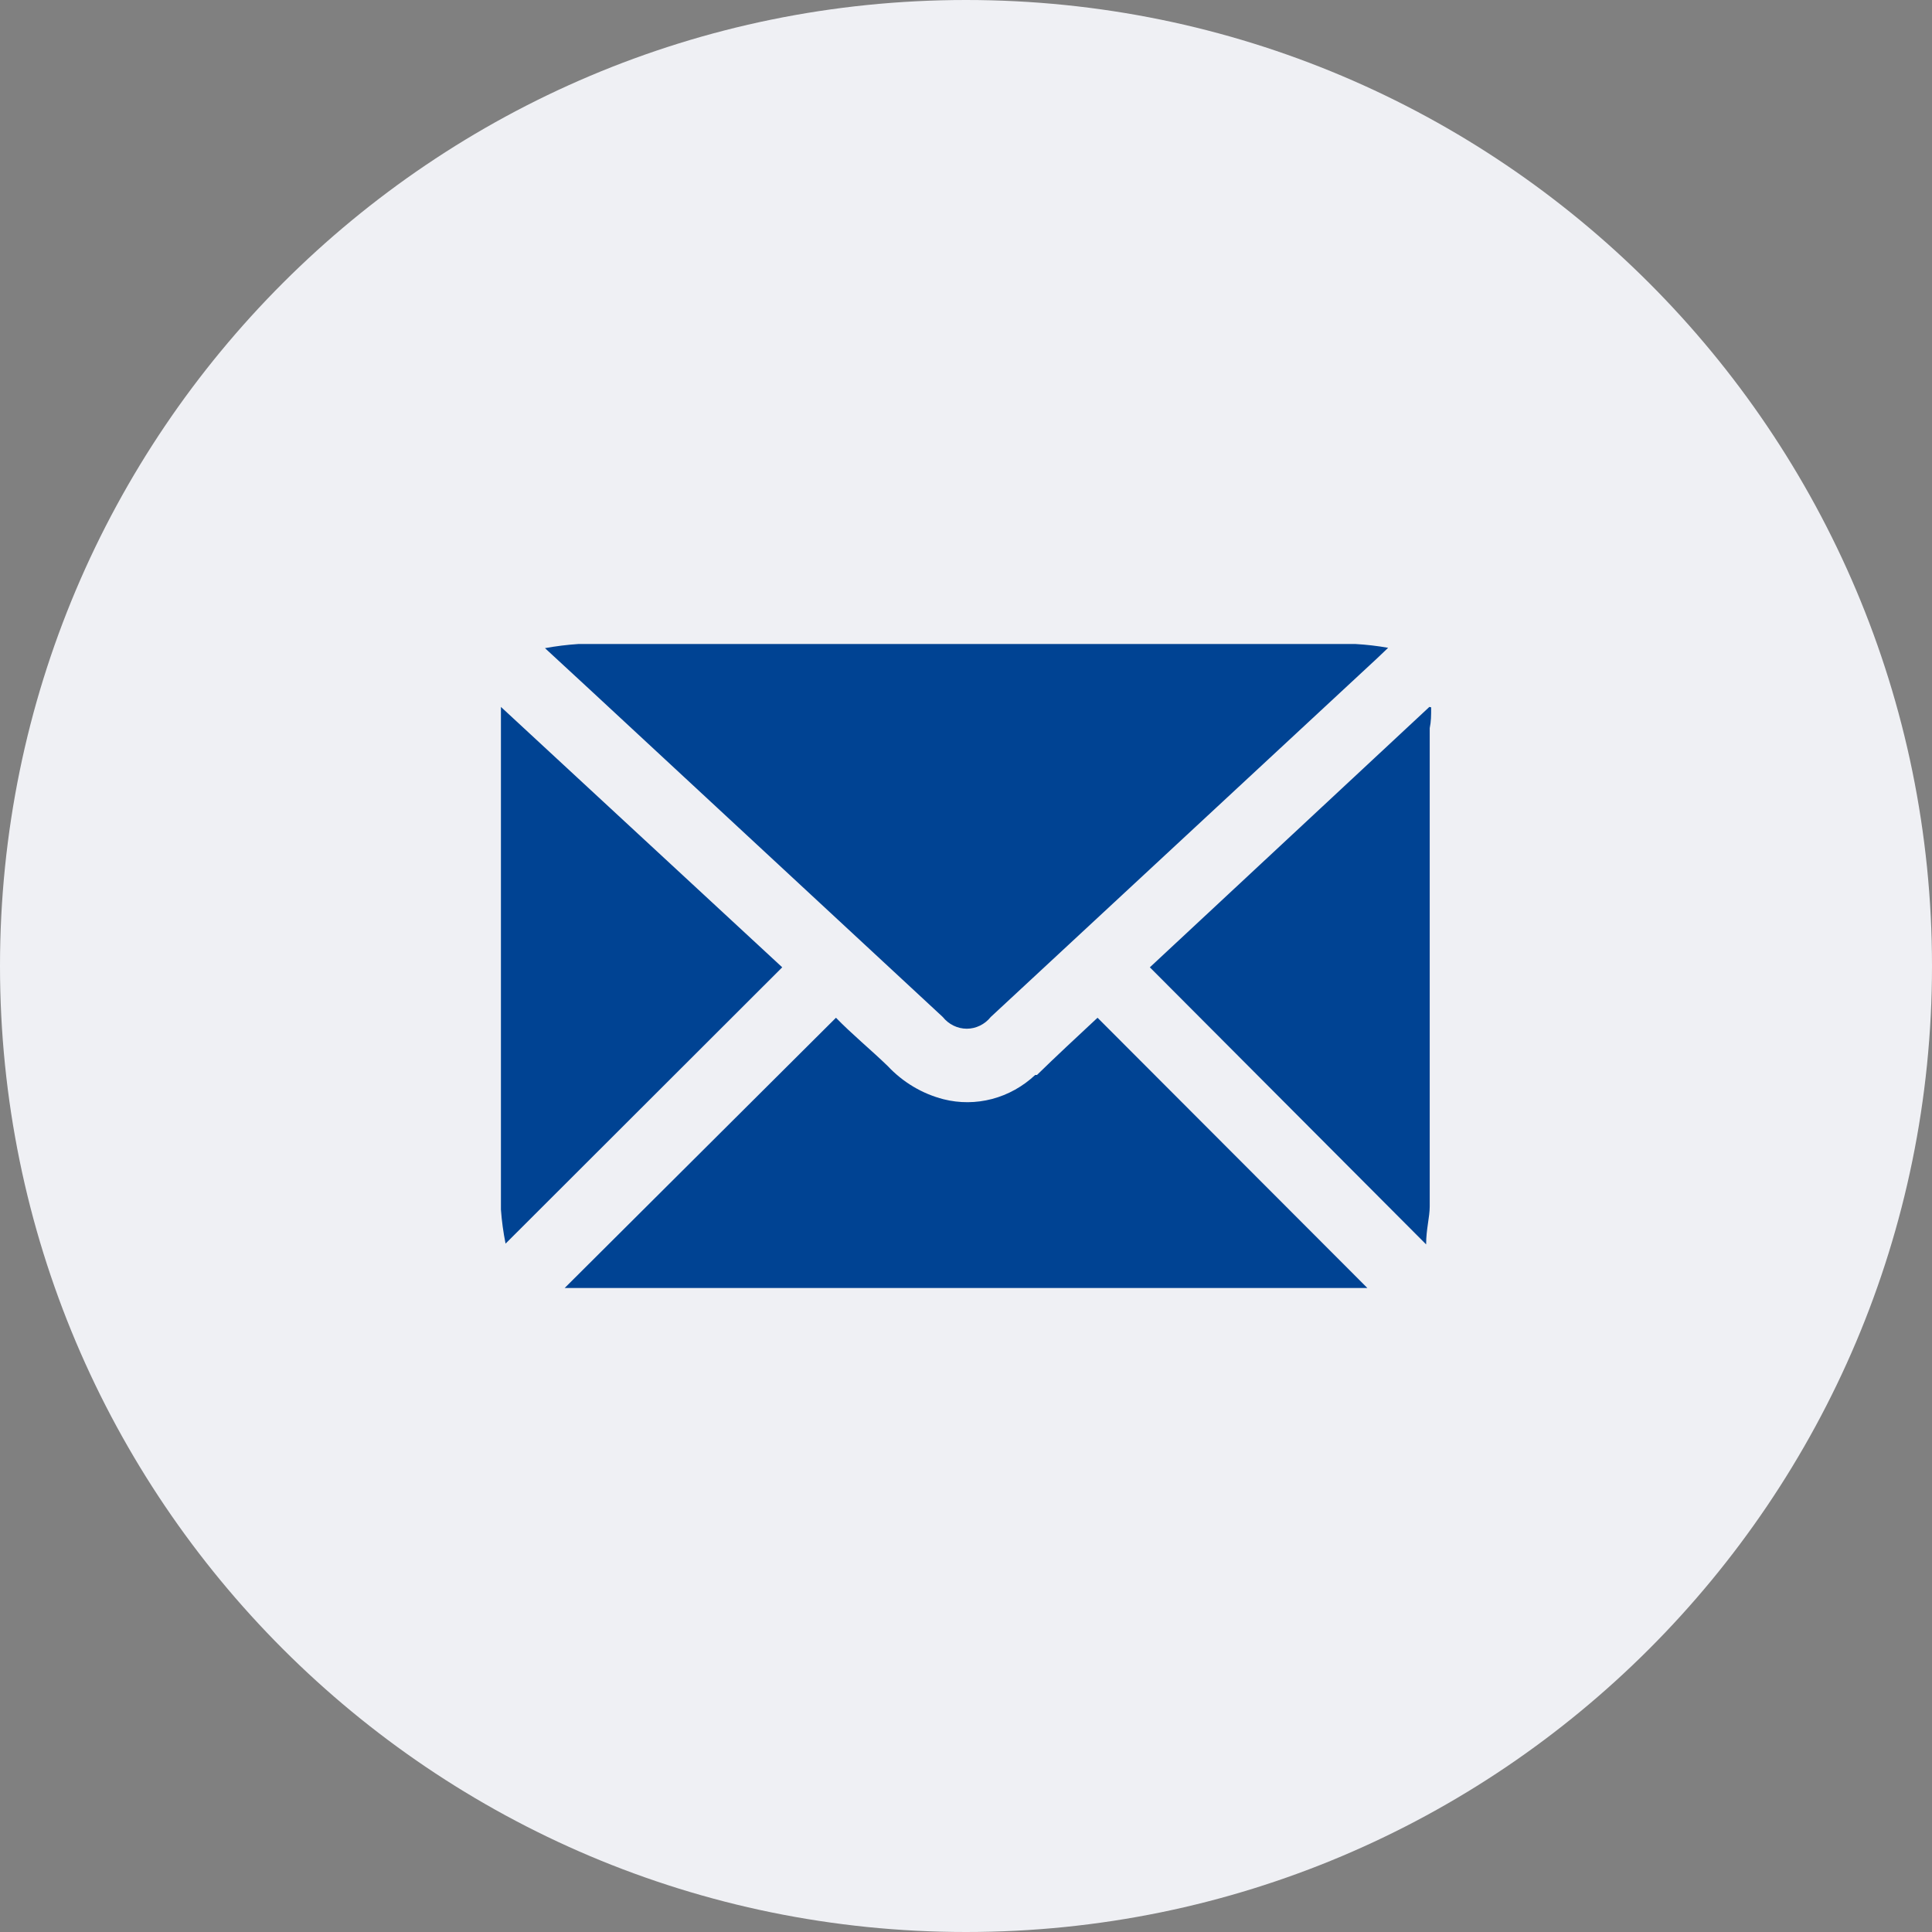 <svg width="50" height="50" viewBox="0 0 50 50" fill="none" xmlns="http://www.w3.org/2000/svg">
<rect x="0" y="0" width="50" height="50" fill="#808080" stroke="none"/>
<path d="M25 50C38.807 50 50 38.807 50 25C50 11.193 38.807 0 25 0C11.193 0 0 11.193 0 25C0 38.807 11.193 50 25 50Z" fill="#EFF0F4"/>
<path fill-rule="evenodd" clip-rule="evenodd" d="M24.398 26.319C24.475 26.415 24.57 26.491 24.677 26.543C24.785 26.596 24.901 26.623 25.02 26.623C25.138 26.623 25.254 26.596 25.362 26.543C25.469 26.491 25.564 26.415 25.641 26.319L35.647 17.03L35.925 16.765C35.646 16.716 35.364 16.683 35.081 16.667H14.967C14.678 16.686 14.39 16.722 14.104 16.774L15.273 17.854L24.398 26.319ZM26.791 27.82C26.472 28.119 26.089 28.332 25.676 28.441C25.263 28.55 24.831 28.553 24.417 28.448C23.868 28.307 23.367 28.009 22.97 27.585C22.534 27.163 22.043 26.761 21.635 26.339L14.614 33.333H35.387L28.404 26.339C27.857 26.849 27.328 27.34 26.837 27.82H26.791ZM36.992 18.295L29.758 25.034L36.908 32.205C36.908 31.813 37.001 31.499 37.001 31.224C37.001 27.098 37.001 22.971 37.001 18.844C37.038 18.668 37.038 18.521 37.038 18.305L36.992 18.295ZM12.964 18.295C12.964 18.462 12.964 18.57 12.964 18.678C12.964 22.883 12.964 27.091 12.964 31.303C12.985 31.599 13.026 31.894 13.084 32.185L20.244 25.034L12.964 18.295Z" fill="#004393"/>
</svg>
